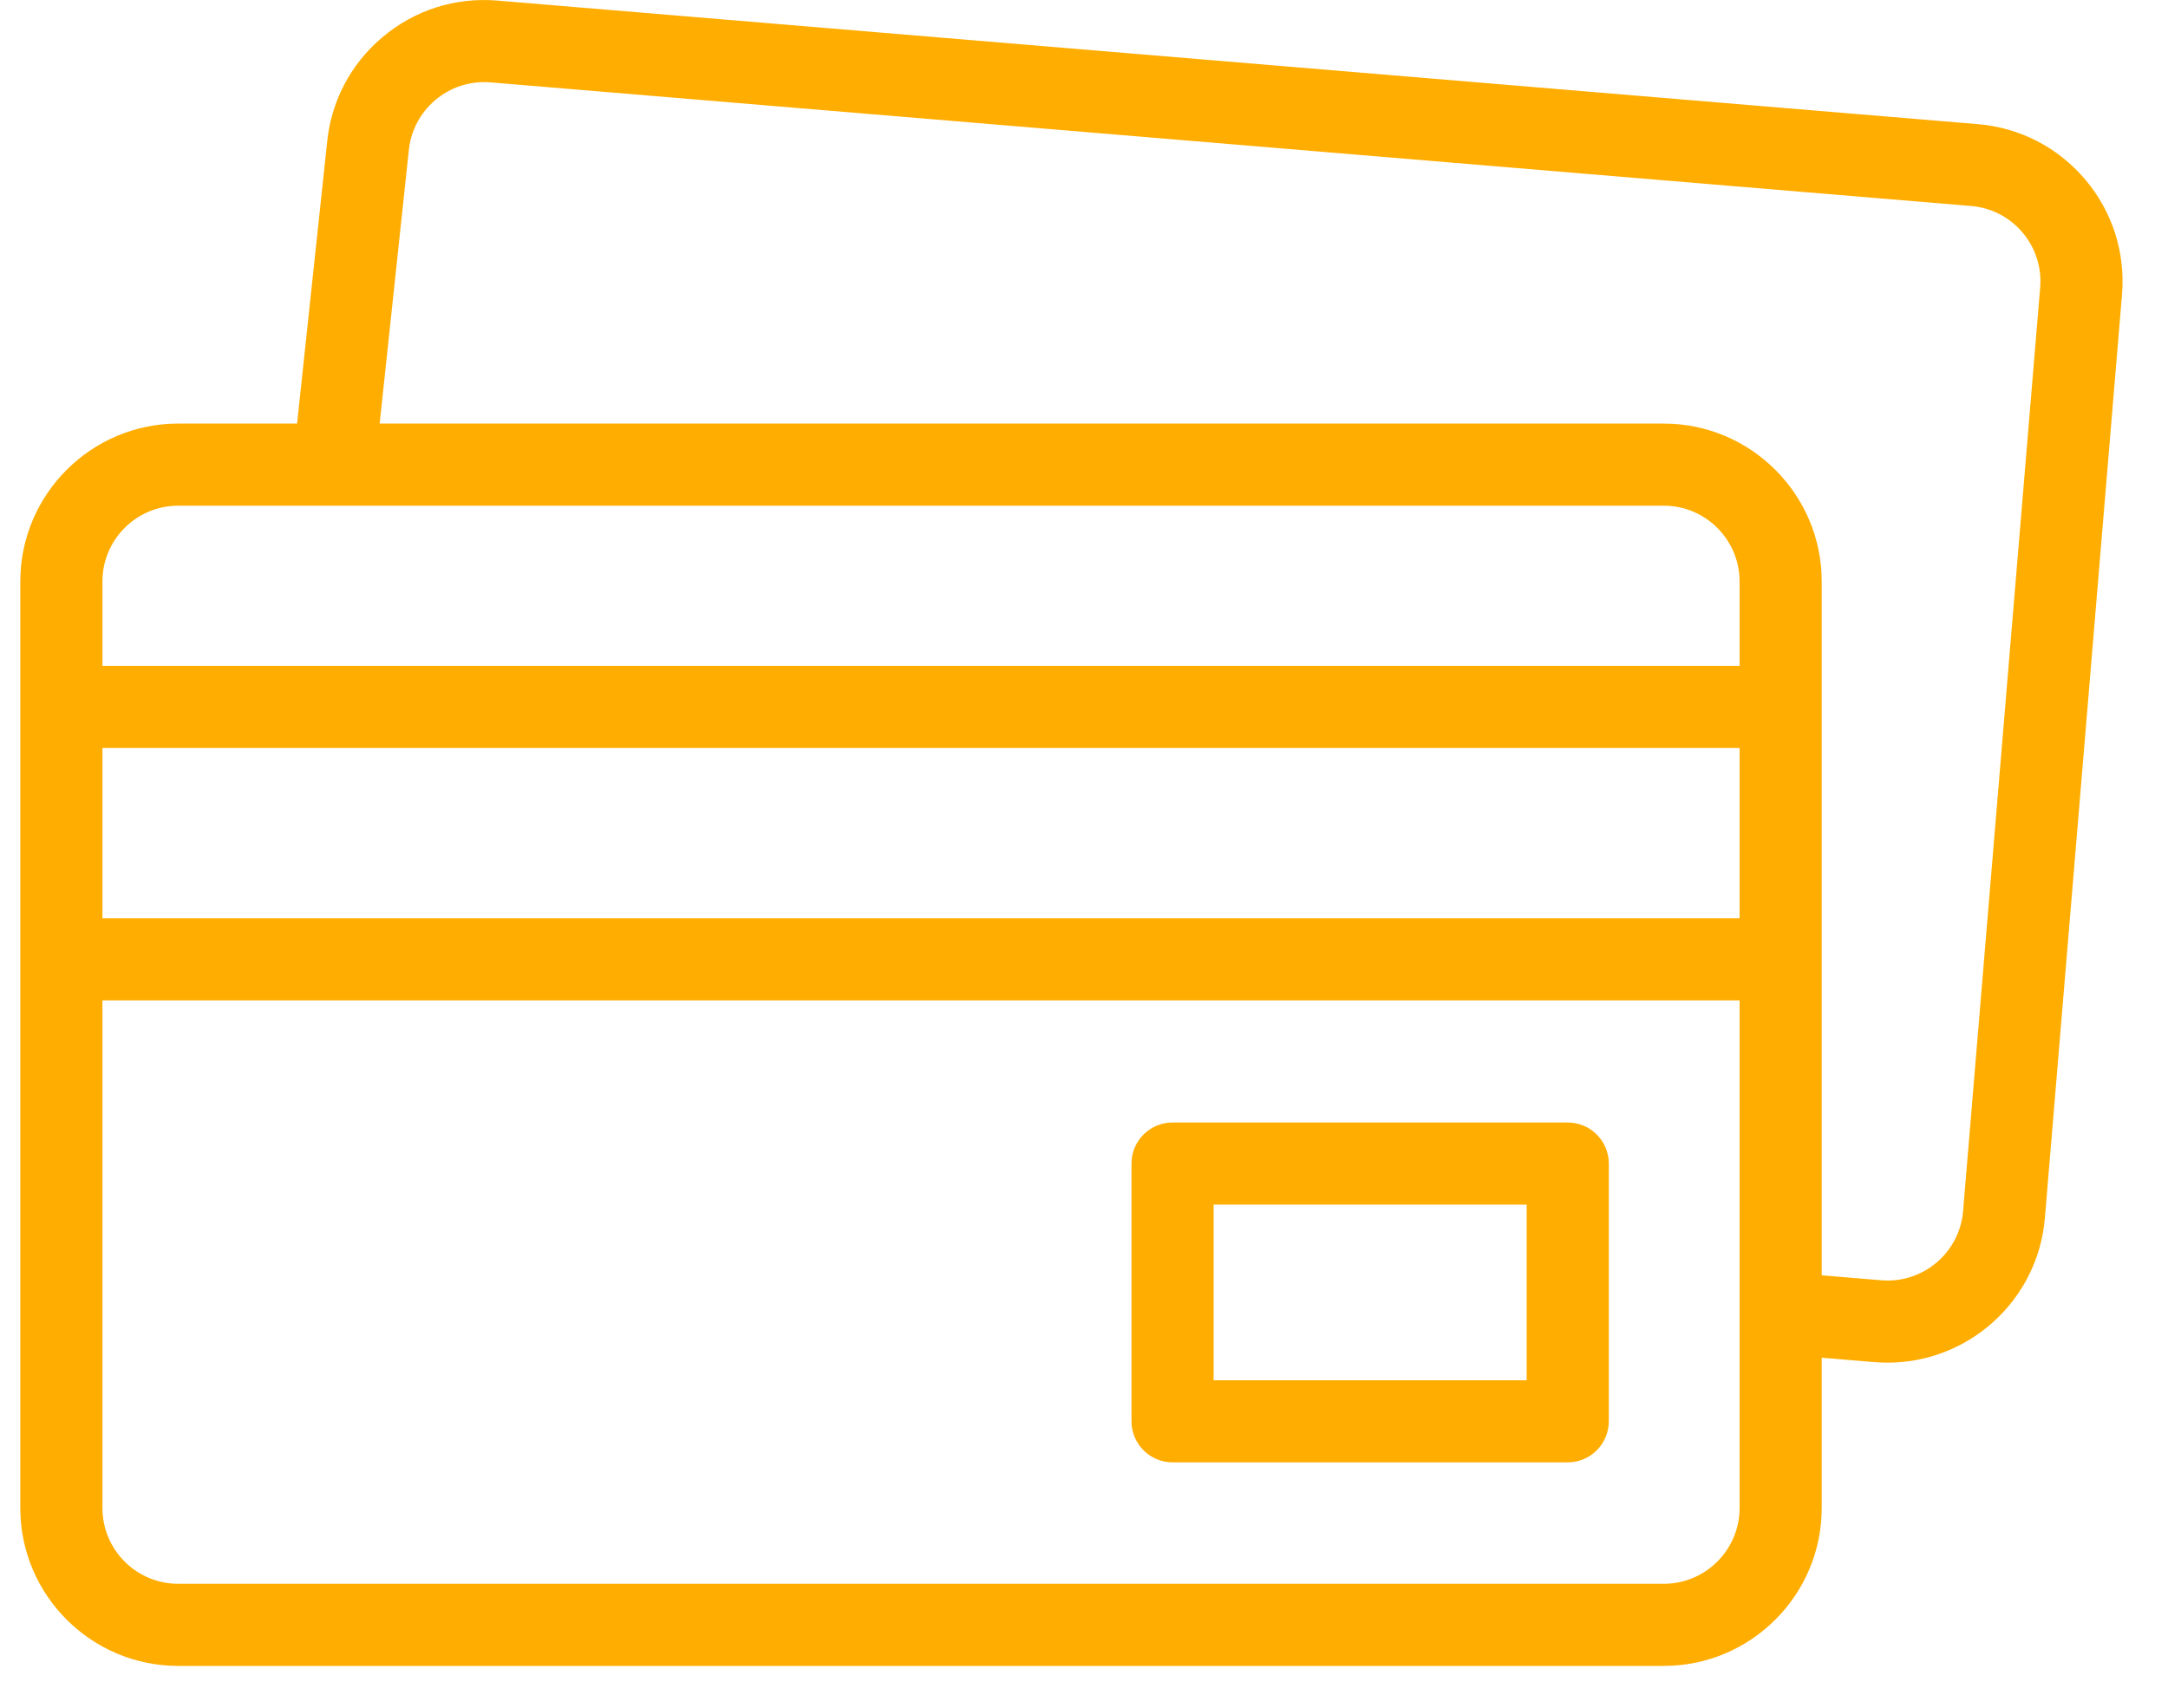 <svg width="33" height="26" viewBox="0 0 33 26" fill="none" xmlns="http://www.w3.org/2000/svg">
<g id="Group">
<path id="Vector" d="M31.74 2.733C31.325 2.243 30.745 1.944 30.105 1.89L7.57 0.009C6.93 -0.045 6.308 0.154 5.818 0.569C5.33 0.982 5.031 1.559 4.976 2.196L4.522 6.449H2.712C1.387 6.449 0.309 7.528 0.309 8.853V22.959C0.309 24.284 1.387 25.363 2.712 25.363H25.325C26.651 25.363 27.729 24.284 27.729 22.959V20.671L28.531 20.738C28.599 20.743 28.666 20.746 28.733 20.746C29.968 20.746 31.022 19.796 31.126 18.543L32.3 4.485C32.353 3.846 32.154 3.223 31.74 2.733ZM2.712 7.699H25.325C25.961 7.699 26.479 8.217 26.479 8.853V10.138H1.559V8.853C1.559 8.217 2.076 7.699 2.712 7.699ZM1.559 11.388H26.479V13.981H1.559V11.388ZM25.325 24.113H2.712C2.076 24.113 1.559 23.595 1.559 22.959V15.231H26.479V22.959C26.479 23.595 25.961 24.113 25.325 24.113ZM31.054 4.381L29.881 18.439C29.828 19.073 29.269 19.545 28.635 19.492L27.729 19.416V8.853C27.729 7.528 26.651 6.449 25.325 6.449H5.779L6.219 2.322C6.22 2.317 6.22 2.312 6.221 2.308C6.274 1.674 6.832 1.201 7.466 1.254L30.001 3.136C30.308 3.161 30.587 3.305 30.786 3.54C30.985 3.776 31.08 4.074 31.054 4.381Z" fill="#FFAD00"/>
<path id="Vector_2" d="M23.863 17.09H17.848C17.503 17.09 17.223 17.369 17.223 17.715V21.639C17.223 21.984 17.503 22.264 17.848 22.264H23.863C24.208 22.264 24.488 21.984 24.488 21.639V17.715C24.488 17.369 24.208 17.09 23.863 17.09ZM23.238 21.014H18.473V18.34H23.238V21.014Z" fill="#FFAD00"/>
</g>
</svg>
